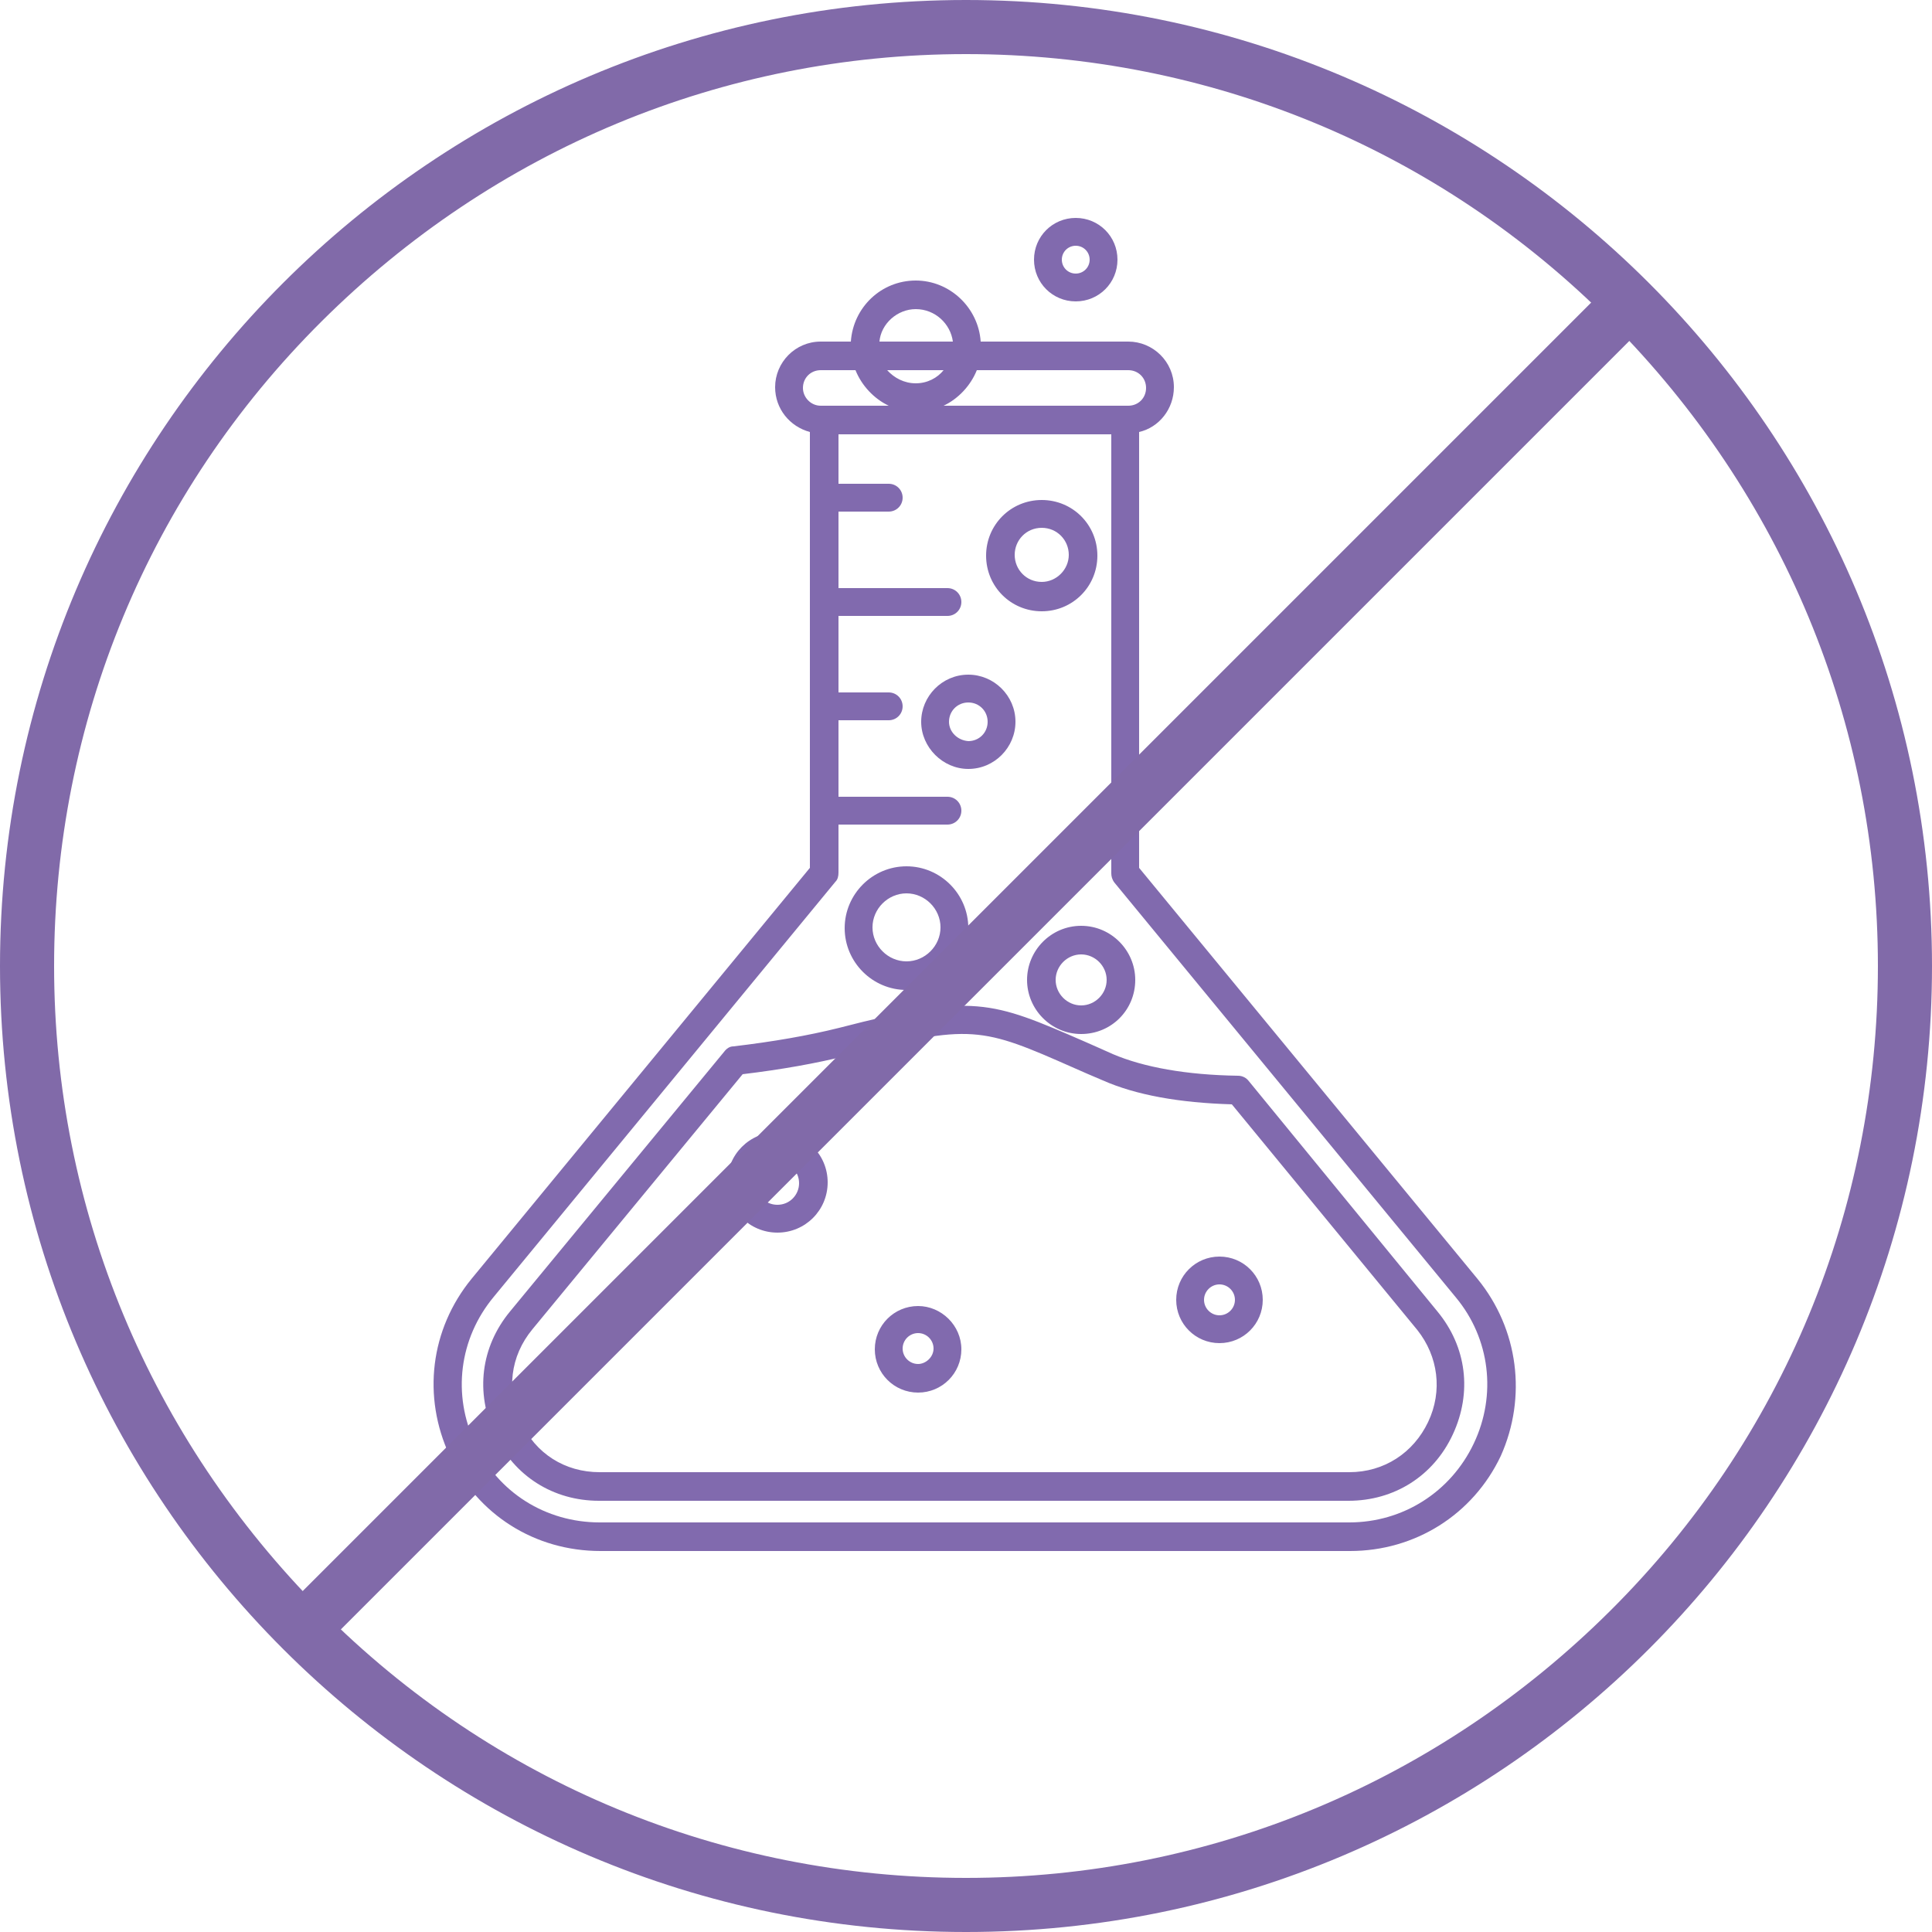 <?xml version="1.0" encoding="utf-8"?>
<!-- Generator: Adobe Illustrator 25.4.1, SVG Export Plug-In . SVG Version: 6.00 Build 0)  -->
<svg version="1.1" id="Layer_1" xmlns="http://www.w3.org/2000/svg" xmlns:xlink="http://www.w3.org/1999/xlink" x="0px" y="0px"
	 viewBox="0 0 250 250" style="enable-background:new 0 0 250 250;" xml:space="preserve">
<style type="text/css">
	.st0{fill:#816AAE;}
	.st1{fill:#816AA9;}
	.st2{fill:none;stroke:#816AA9;stroke-width:7;stroke-linejoin:round;stroke-miterlimit:10;}
</style>
<path class="st0" d="M132.9,126.8c0,3.8,3.1,7,7,7s7-3.1,7-7c0-3.8-3.1-7-7-7S132.9,123,132.9,126.8z M143.2,126.8
	c0,1.8-1.5,3.3-3.3,3.3s-3.3-1.5-3.3-3.3s1.5-3.3,3.3-3.3S143.2,125,143.2,126.8z M139.2,39c3,0,5.4-2.4,5.4-5.4
	c0-3-2.4-5.4-5.4-5.4c-3,0-5.4,2.4-5.4,5.4C133.8,36.6,136.2,39,139.2,39z M139.2,31.8c1,0,1.8,0.8,1.8,1.8c0,1-0.8,1.8-1.8,1.8
	c-1,0-1.8-0.8-1.8-1.8C137.4,32.6,138.2,31.8,139.2,31.8z M134.8,79.1c4,0,7.2-3.2,7.2-7.2s-3.2-7.2-7.2-7.2c-4,0-7.2,3.2-7.2,7.2
	S130.8,79.1,134.8,79.1z M134.8,68.3c2,0,3.5,1.6,3.5,3.5s-1.6,3.5-3.5,3.5c-2,0-3.5-1.6-3.5-3.5S132.8,68.3,134.8,68.3z
	 M157.8,162.6c-3.1,0-5.6,2.5-5.6,5.6c0,3.1,2.5,5.6,5.6,5.6c3.1,0,5.6-2.5,5.6-5.6C163.4,165.1,160.9,162.6,157.8,162.6z
	 M157.8,170.2c-1.1,0-2-0.9-2-2s0.9-2,2-2s2,0.9,2,2S158.9,170.2,157.8,170.2z M161.6,139.9c-0.3-0.4-0.8-0.7-1.4-0.7
	c-6.7-0.1-12.2-1.1-16.2-2.8c-1.3-0.6-2.5-1.1-3.6-1.6c-12.2-5.3-14.4-6.3-31.8-1.8c-4,1-8.6,1.8-13.7,2.4c-0.5,0-0.9,0.3-1.2,0.7
	l-27.7,33.6c-3.8,4.6-4.5,10.5-2,15.9c2.5,5.4,7.6,8.6,13.5,8.6h97c5.9,0,11-3.2,13.5-8.6c2.5-5.4,1.8-11.3-2-15.9L161.6,139.9z
	 M184.8,184c-1.9,4-5.7,6.5-10.2,6.5h-97c-4.5,0-8.3-2.4-10.2-6.5c-1.9-4-1.4-8.5,1.5-12L96.1,139c5-0.6,9.5-1.4,13.5-2.4
	c16.1-4.2,17.4-3.7,29.4,1.6c1.1,0.5,2.3,1,3.7,1.6c4.3,1.9,9.9,2.9,16.7,3.1l24,29.2C186.1,175.5,186.7,180,184.8,184z
	 M191.2,165.5l-43.8-53.2V55.9c2.6-0.6,4.5-3,4.5-5.8c0-3.3-2.7-5.9-5.9-5.9h-19.1c-0.3-4.4-4-7.9-8.4-7.9c-4.5,0-8.1,3.5-8.4,7.9
	h-3.9c-3.3,0-5.9,2.7-5.9,5.9c0,2.8,1.9,5.1,4.5,5.8v56.4L61,165.5c-5.3,6.5-6.4,15.2-2.8,22.9c3.6,7.6,11,12.3,19.5,12.3h97
	c8.4,0,15.9-4.7,19.5-12.3C197.6,180.8,196.5,172,191.2,165.5z M126.4,47.9H146c1.3,0,2.3,1,2.3,2.3s-1,2.3-2.3,2.3h-23.9
	C124,51.6,125.6,49.9,126.4,47.9z M118.5,49.6c-1.5,0-2.8-0.7-3.7-1.7h7.3C121.3,48.9,120,49.6,118.5,49.6z M118.5,40
	c2.5,0,4.5,1.9,4.8,4.2h-9.5C114,41.9,116.1,40,118.5,40z M103.9,50.2c0-1.3,1-2.3,2.3-2.3h4.5c0.8,2,2.4,3.7,4.3,4.6h-8.8
	C104.9,52.5,103.9,51.4,103.9,50.2z M190.7,186.8c-3,6.3-9.2,10.2-16.1,10.2h-97c-7,0-13.2-3.9-16.1-10.2c-3-6.3-2.1-13.6,2.4-19
	l44.2-53.7c0.3-0.3,0.4-0.7,0.4-1.2v-6.2h14.1c1,0,1.8-0.8,1.8-1.8s-0.8-1.8-1.8-1.8h-14.1v-9.9h6.5c1,0,1.8-0.8,1.8-1.8
	s-0.8-1.8-1.8-1.8h-6.5v-9.9h14.1c1,0,1.8-0.8,1.8-1.8c0-1-0.8-1.8-1.8-1.8h-14.1v-9.9h6.5c1,0,1.8-0.8,1.8-1.8c0-1-0.8-1.8-1.8-1.8
	h-6.5v-6.4h35.3V113c0,0.4,0.1,0.8,0.4,1.2l44.2,53.7C192.8,173.2,193.7,180.5,190.7,186.8z M131.4,93.4c0-3.4-2.8-6.1-6.1-6.1
	c-3.4,0-6.1,2.8-6.1,6.1s2.8,6.1,6.1,6.1C128.7,99.5,131.4,96.7,131.4,93.4z M122.8,93.4c0-1.4,1.1-2.5,2.5-2.5
	c1.4,0,2.5,1.1,2.5,2.5s-1.1,2.5-2.5,2.5C123.9,95.8,122.8,94.7,122.8,93.4z M117.3,128.1c4.4,0,8-3.6,8-8c0-4.4-3.6-8-8-8
	c-4.4,0-8,3.6-8,8C109.3,124.5,112.9,128.1,117.3,128.1z M117.3,115.6c2.4,0,4.4,2,4.4,4.4c0,2.4-2,4.4-4.4,4.4
	c-2.4,0-4.4-2-4.4-4.4C112.9,117.6,114.9,115.6,117.3,115.6z M100.6,146.5c-3.6,0-6.5,2.9-6.5,6.5s2.9,6.5,6.5,6.5
	c3.6,0,6.5-2.9,6.5-6.5S104.2,146.5,100.6,146.5z M100.6,155.9c-1.6,0-2.8-1.3-2.8-2.8s1.3-2.8,2.8-2.8c1.6,0,2.8,1.3,2.8,2.8
	S102.2,155.9,100.6,155.9z M118.8,169c-3.1,0-5.6,2.5-5.6,5.6c0,3.1,2.5,5.6,5.6,5.6c3.1,0,5.6-2.5,5.6-5.6
	C124.4,171.5,121.8,169,118.8,169z M118.8,176.5c-1.1,0-2-0.9-2-2s0.9-2,2-2s2,0.9,2,2S119.8,176.5,118.8,176.5z"/>
<g>
	<path class="st1" d="M125,7c31.5,0,61.2,12.3,83.4,34.6S243,93.5,243,125s-12.3,61.2-34.6,83.4S156.5,243,125,243
		s-61.2-12.3-83.4-34.6S7,156.5,7,125s12.3-61.2,34.6-83.4S93.5,7,125,7 M125,0C56,0,0,56,0,125s56,125,125,125s125-56,125-125
		S194,0,125,0L125,0z"/>
</g>
<line class="st2" x1="209.6" y1="40.4" x2="40.4" y2="209.6"/>
</svg>
